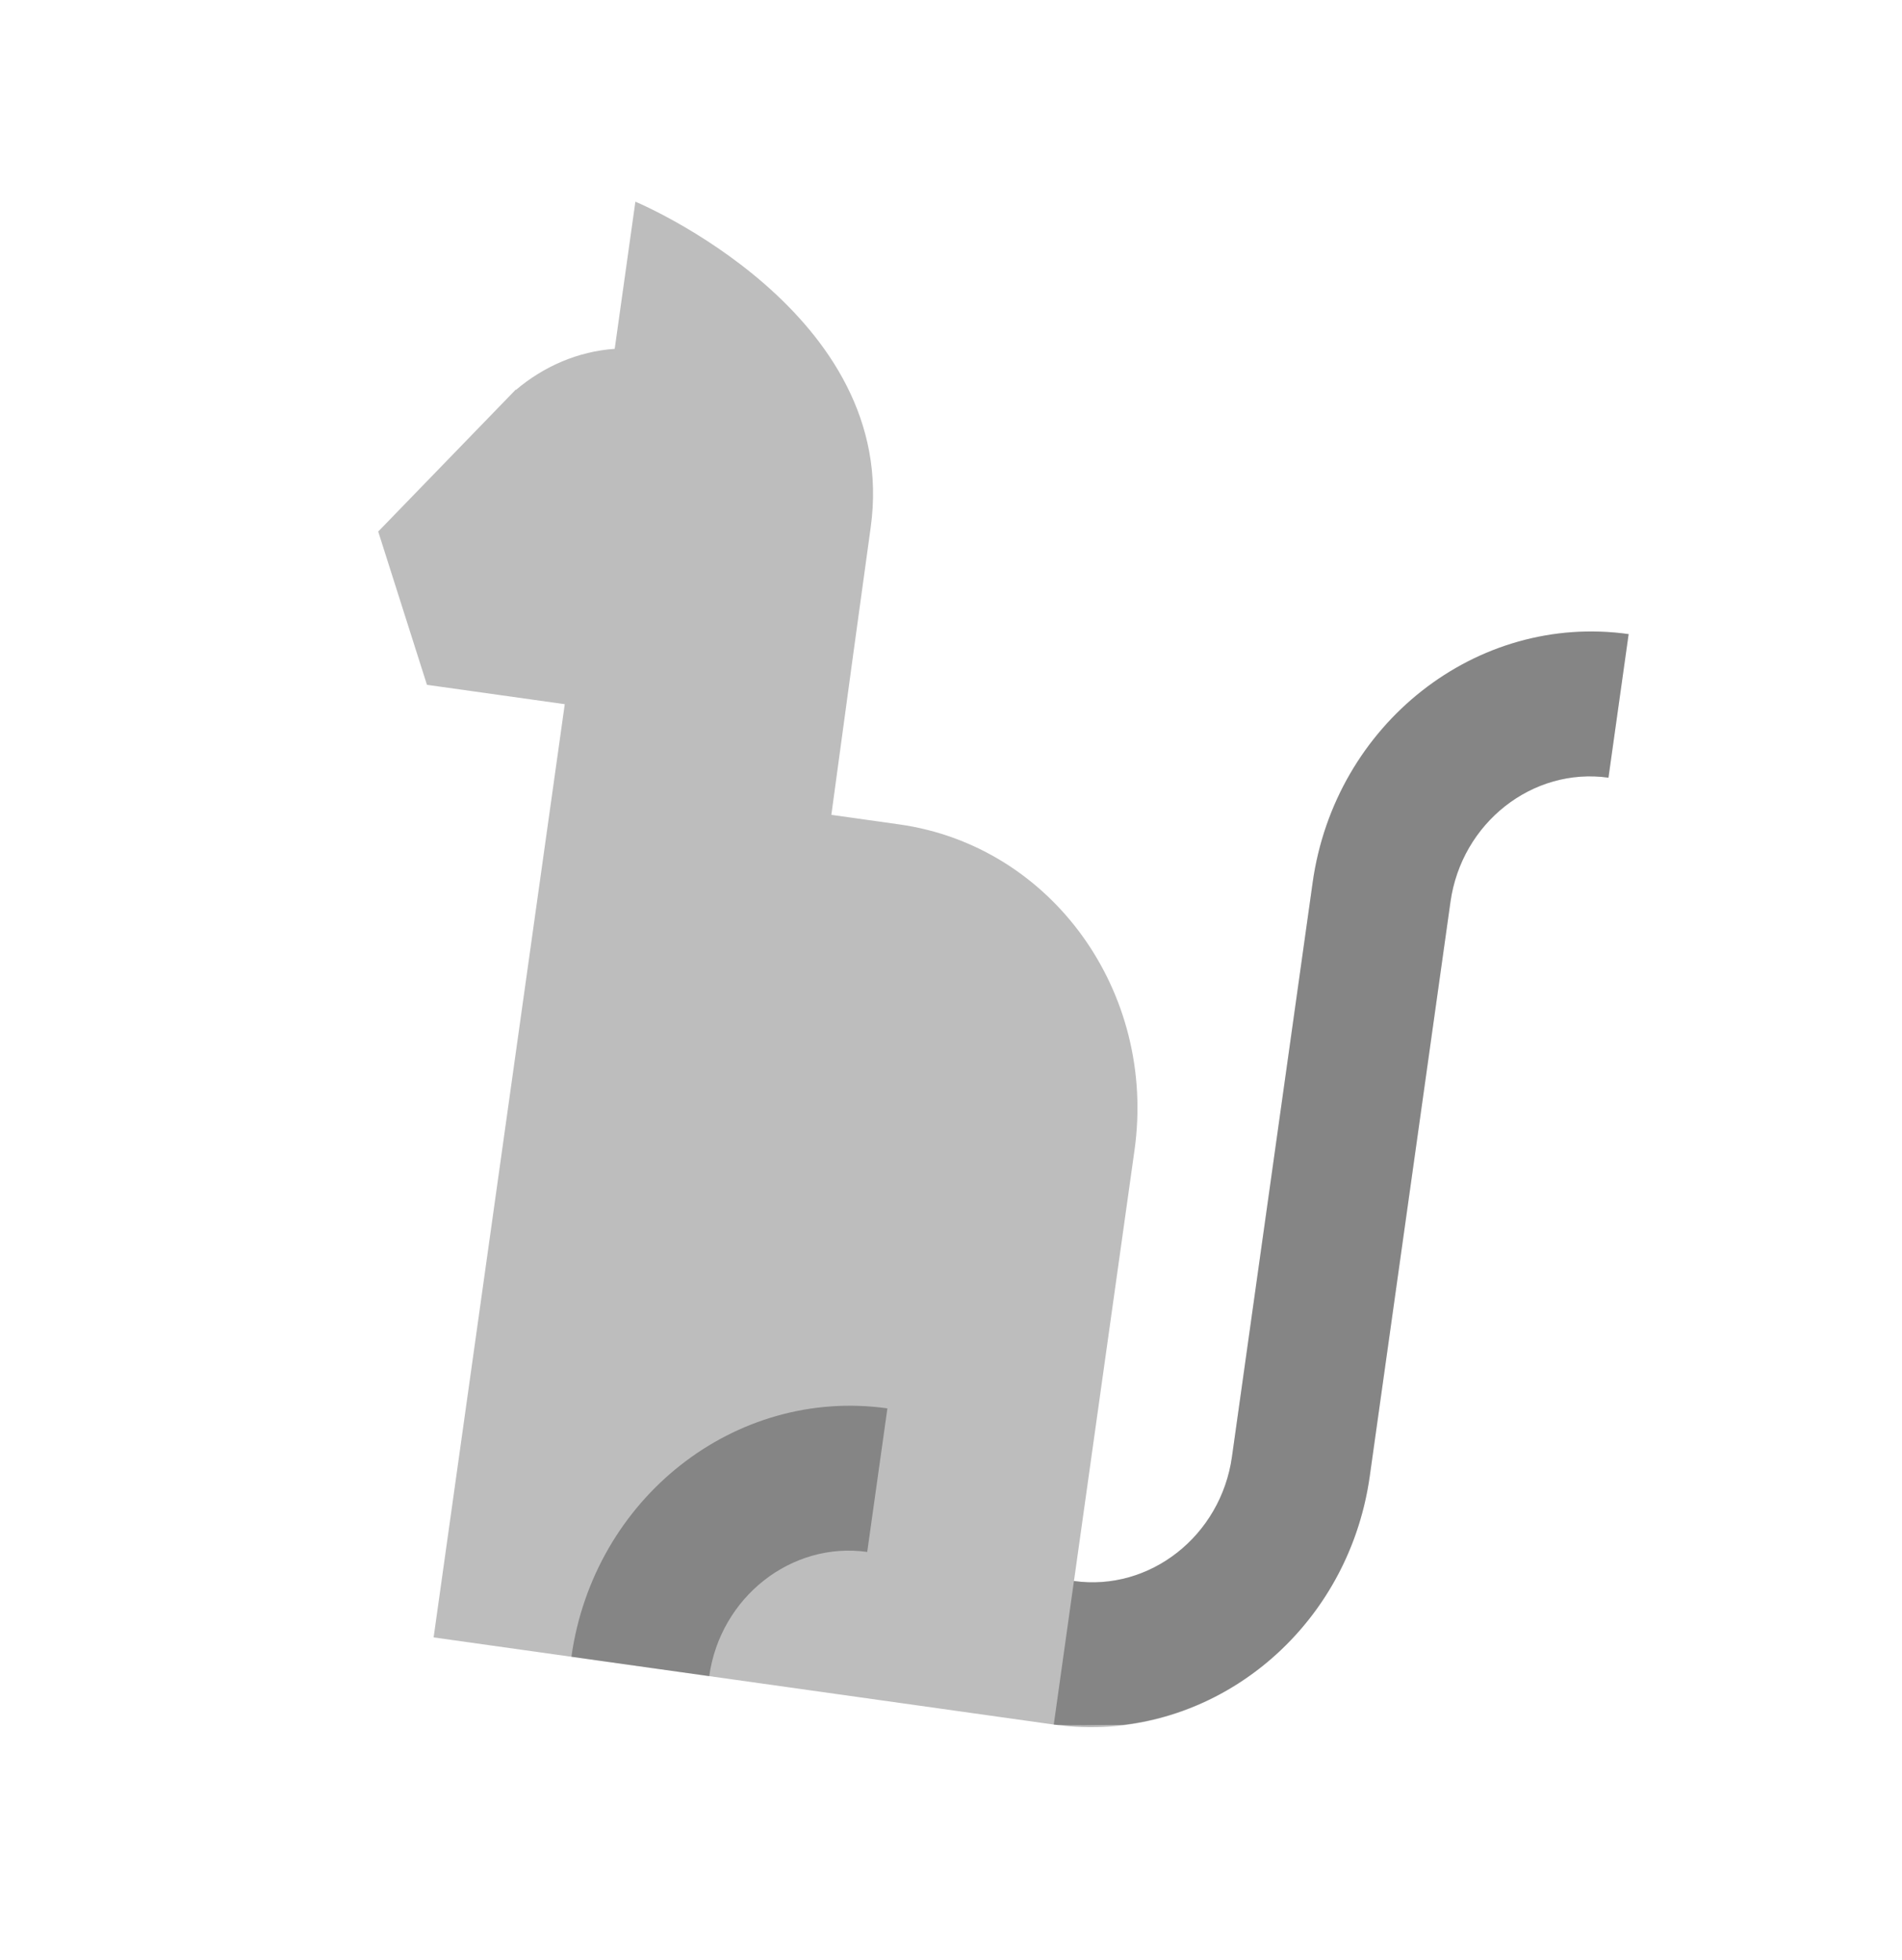 <svg width="164" height="169" viewBox="0 0 164 169" fill="none" xmlns="http://www.w3.org/2000/svg">
<path d="M140.431 54.671L138.691 67.049C132.137 66.128 126.027 70.931 125.068 77.757L118.109 127.271C116.191 140.924 103.971 150.529 90.864 148.687L37.389 141.172L47.827 66.902L48.697 60.713L36.814 59.043L32.612 45.829L44.475 33.586L44.483 33.619C46.876 31.595 49.821 30.298 53.003 30.076L54.786 17.388C54.786 17.388 77.682 26.918 75.073 45.485C74.481 49.694 72.737 62.495 71.683 70.254L77.535 71.077C90.66 72.922 99.744 85.502 97.822 99.174L92.603 136.309C99.157 137.23 105.267 132.427 106.226 125.601L113.185 76.087C115.104 62.434 127.323 52.829 140.431 54.671Z" fill="#BDBDBD"/>
<path opacity="0.3" d="M113.183 76.088L106.224 125.601C105.267 132.409 99.137 137.228 92.601 136.309L90.861 148.688C90.974 148.703 91.218 148.738 91.464 148.709C92.424 148.781 94.315 148.731 96.863 148.71C107.518 147.431 116.481 138.845 118.107 127.271L125.066 77.758C126.023 70.95 132.153 66.131 138.689 67.049L140.428 54.671C127.297 52.825 115.105 62.409 113.183 76.088ZM49.27 142.842L61.153 144.512C62.11 137.704 68.24 132.885 74.776 133.804L76.516 121.426C63.385 119.58 51.193 129.164 49.27 142.842Z" fill="black"/>
</svg>
